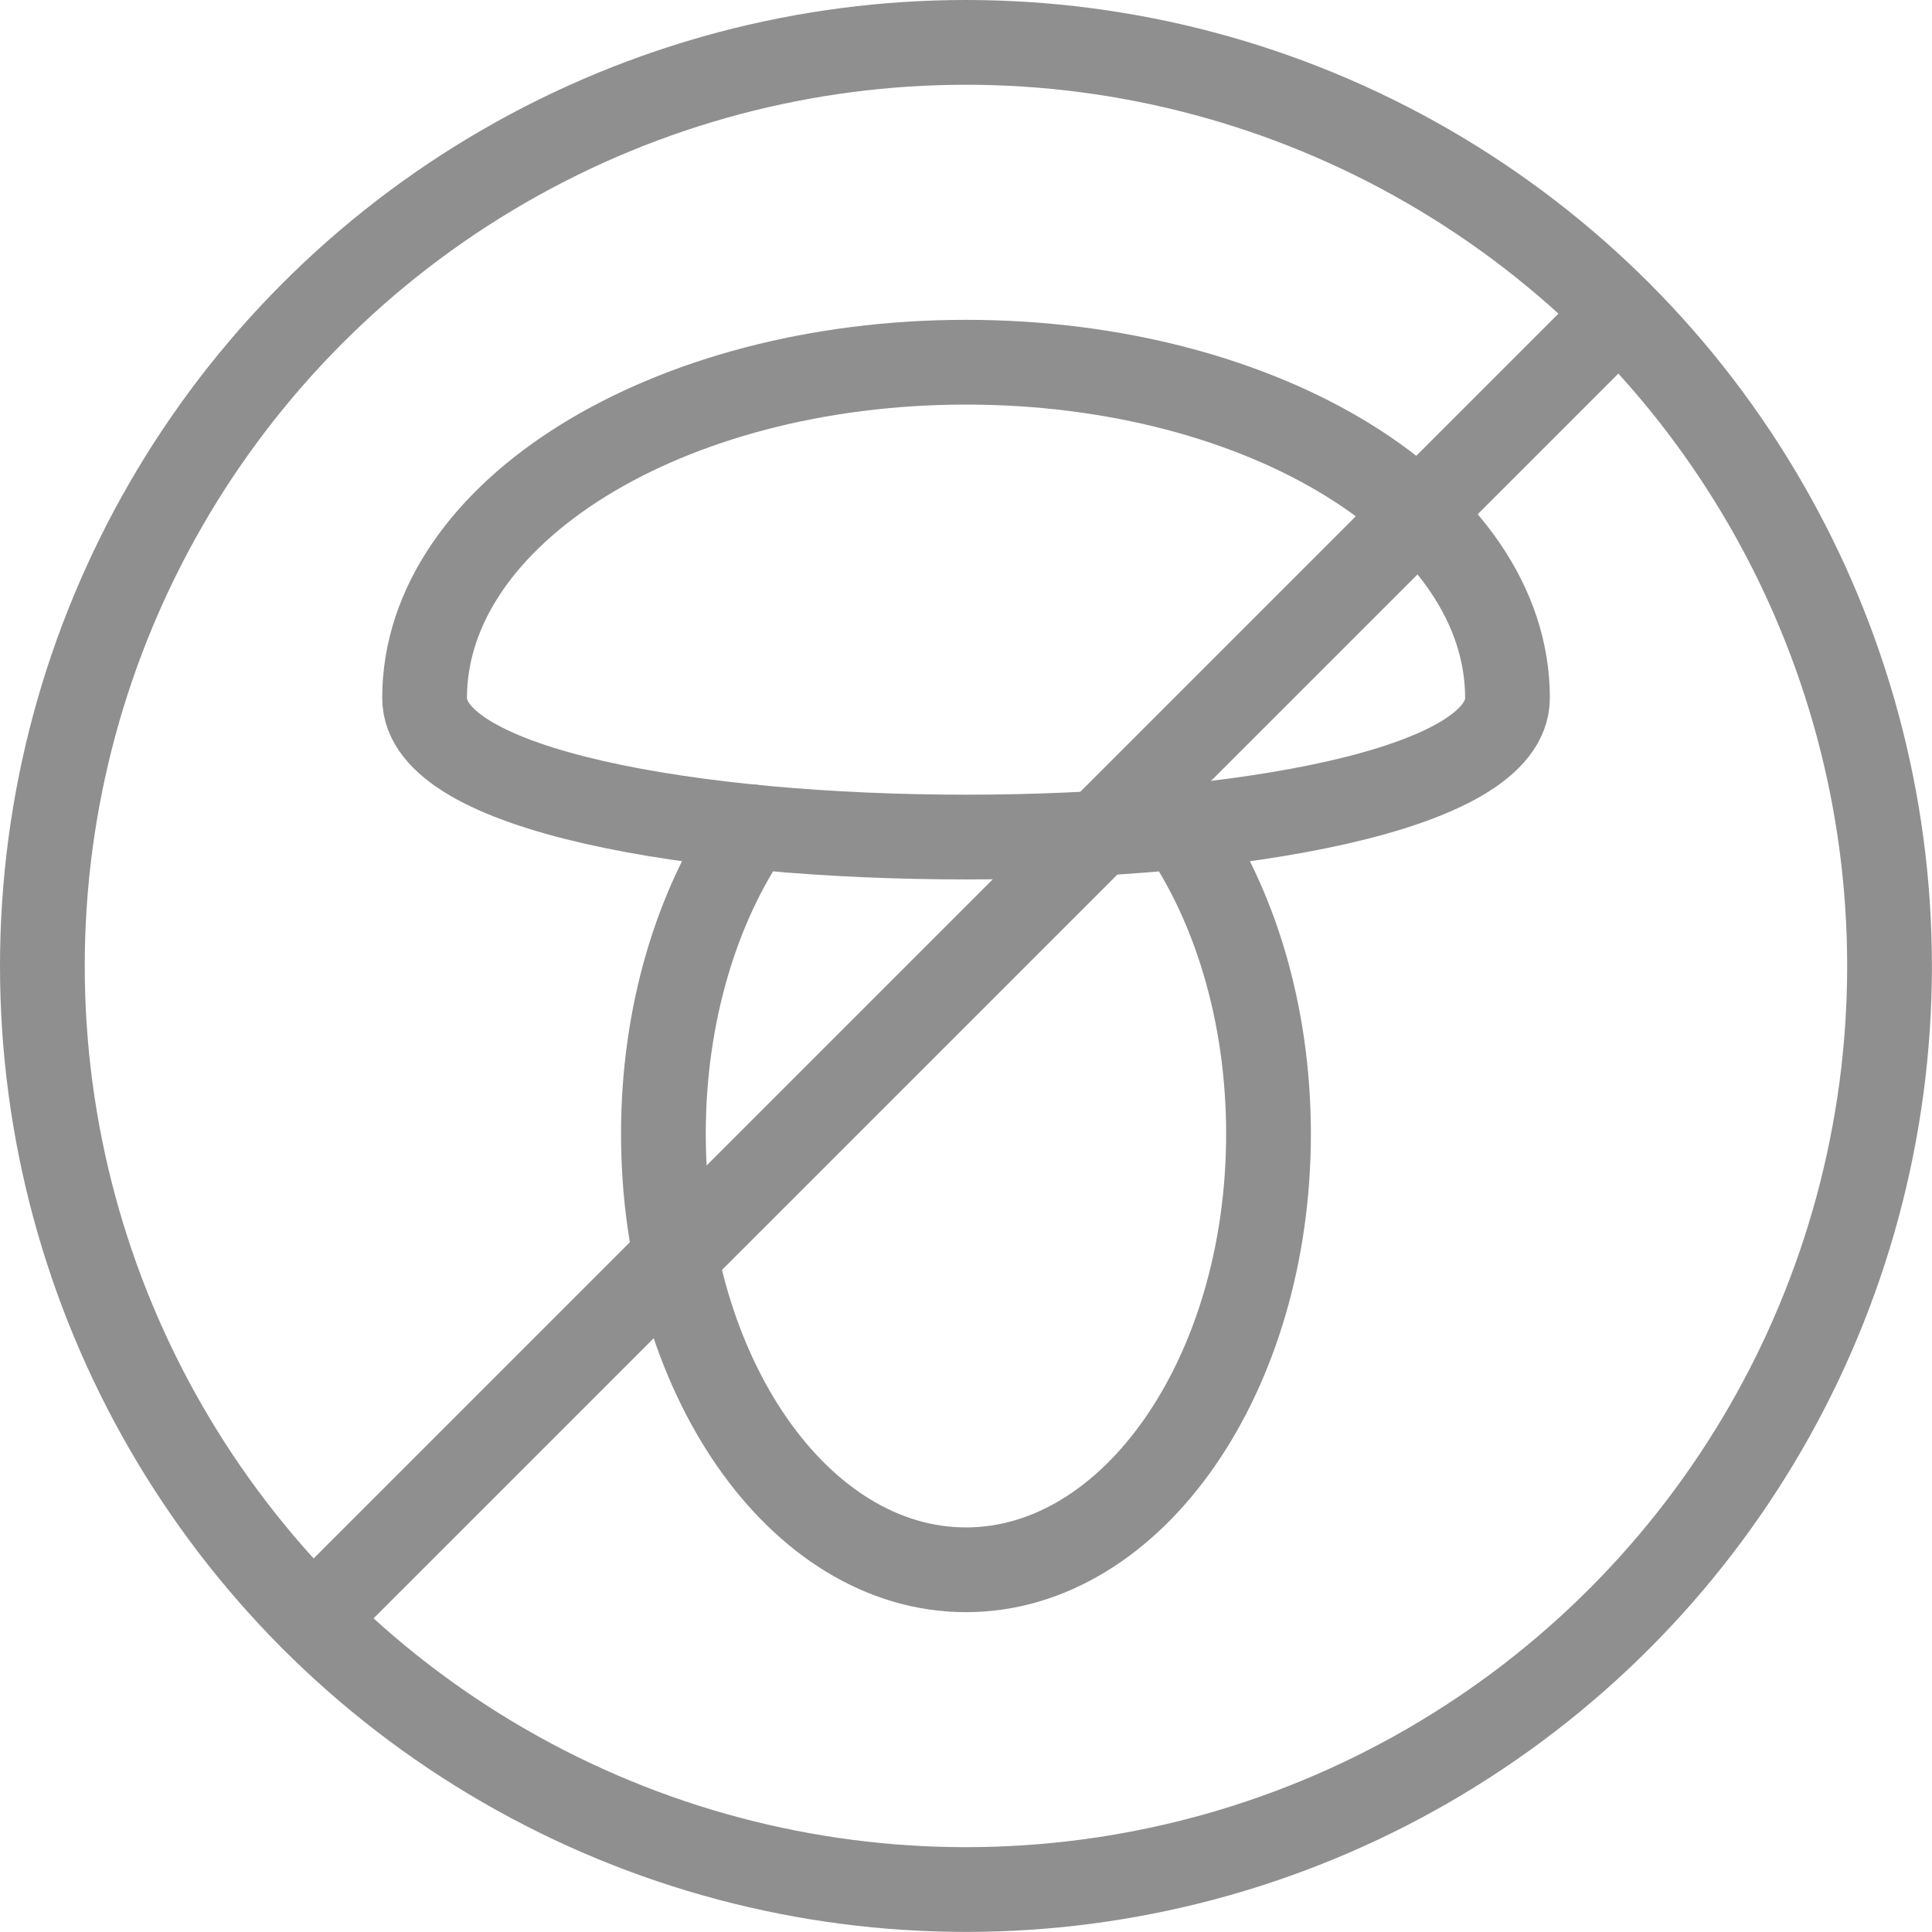 <?xml version="1.0" encoding="utf-8"?>
<!-- Generator: Adobe Illustrator 16.0.0, SVG Export Plug-In . SVG Version: 6.00 Build 0)  -->
<!DOCTYPE svg PUBLIC "-//W3C//DTD SVG 1.1//EN" "http://www.w3.org/Graphics/SVG/1.1/DTD/svg11.dtd">
<svg version="1.1" id="Layer_1" xmlns="http://www.w3.org/2000/svg" xmlns:xlink="http://www.w3.org/1999/xlink" x="0px" y="0px"
	 width="22.797px" height="22.797px" viewBox="0 0 22.797 22.797" enable-background="new 0 0 22.797 22.797" xml:space="preserve">
<g>
	<g>
		<path fill="none" stroke="#8F8F8F" stroke-linecap="round" stroke-linejoin="round" stroke-miterlimit="10" d="M13.922,9.742
			c0.646,0.931,1.046,2.217,1.046,3.637c0,2.841-1.598,5.144-3.57,5.144c-1.971,0-3.57-2.303-3.57-5.144
			c0-1.413,0.396-2.694,1.037-3.623"/>
		<path fill="none" stroke="#8F8F8F" stroke-linecap="round" stroke-linejoin="round" stroke-miterlimit="10" d="M17.788,8.236
			c0,2.188-12.778,2.188-12.778,0s2.86-3.962,6.389-3.962S17.788,6.047,17.788,8.236z"/>
	</g>
	<g>
		
			<circle fill="none" stroke="#8F8F8F" stroke-linecap="round" stroke-linejoin="round" stroke-miterlimit="10" cx="11.398" cy="11.398" r="10.898"/>
		
			<line fill="none" stroke="#8F8F8F" stroke-linecap="round" stroke-linejoin="round" stroke-miterlimit="10" x1="3.693" y1="19.104" x2="19.104" y2="3.693"/>
	</g>
</g>
</svg>
